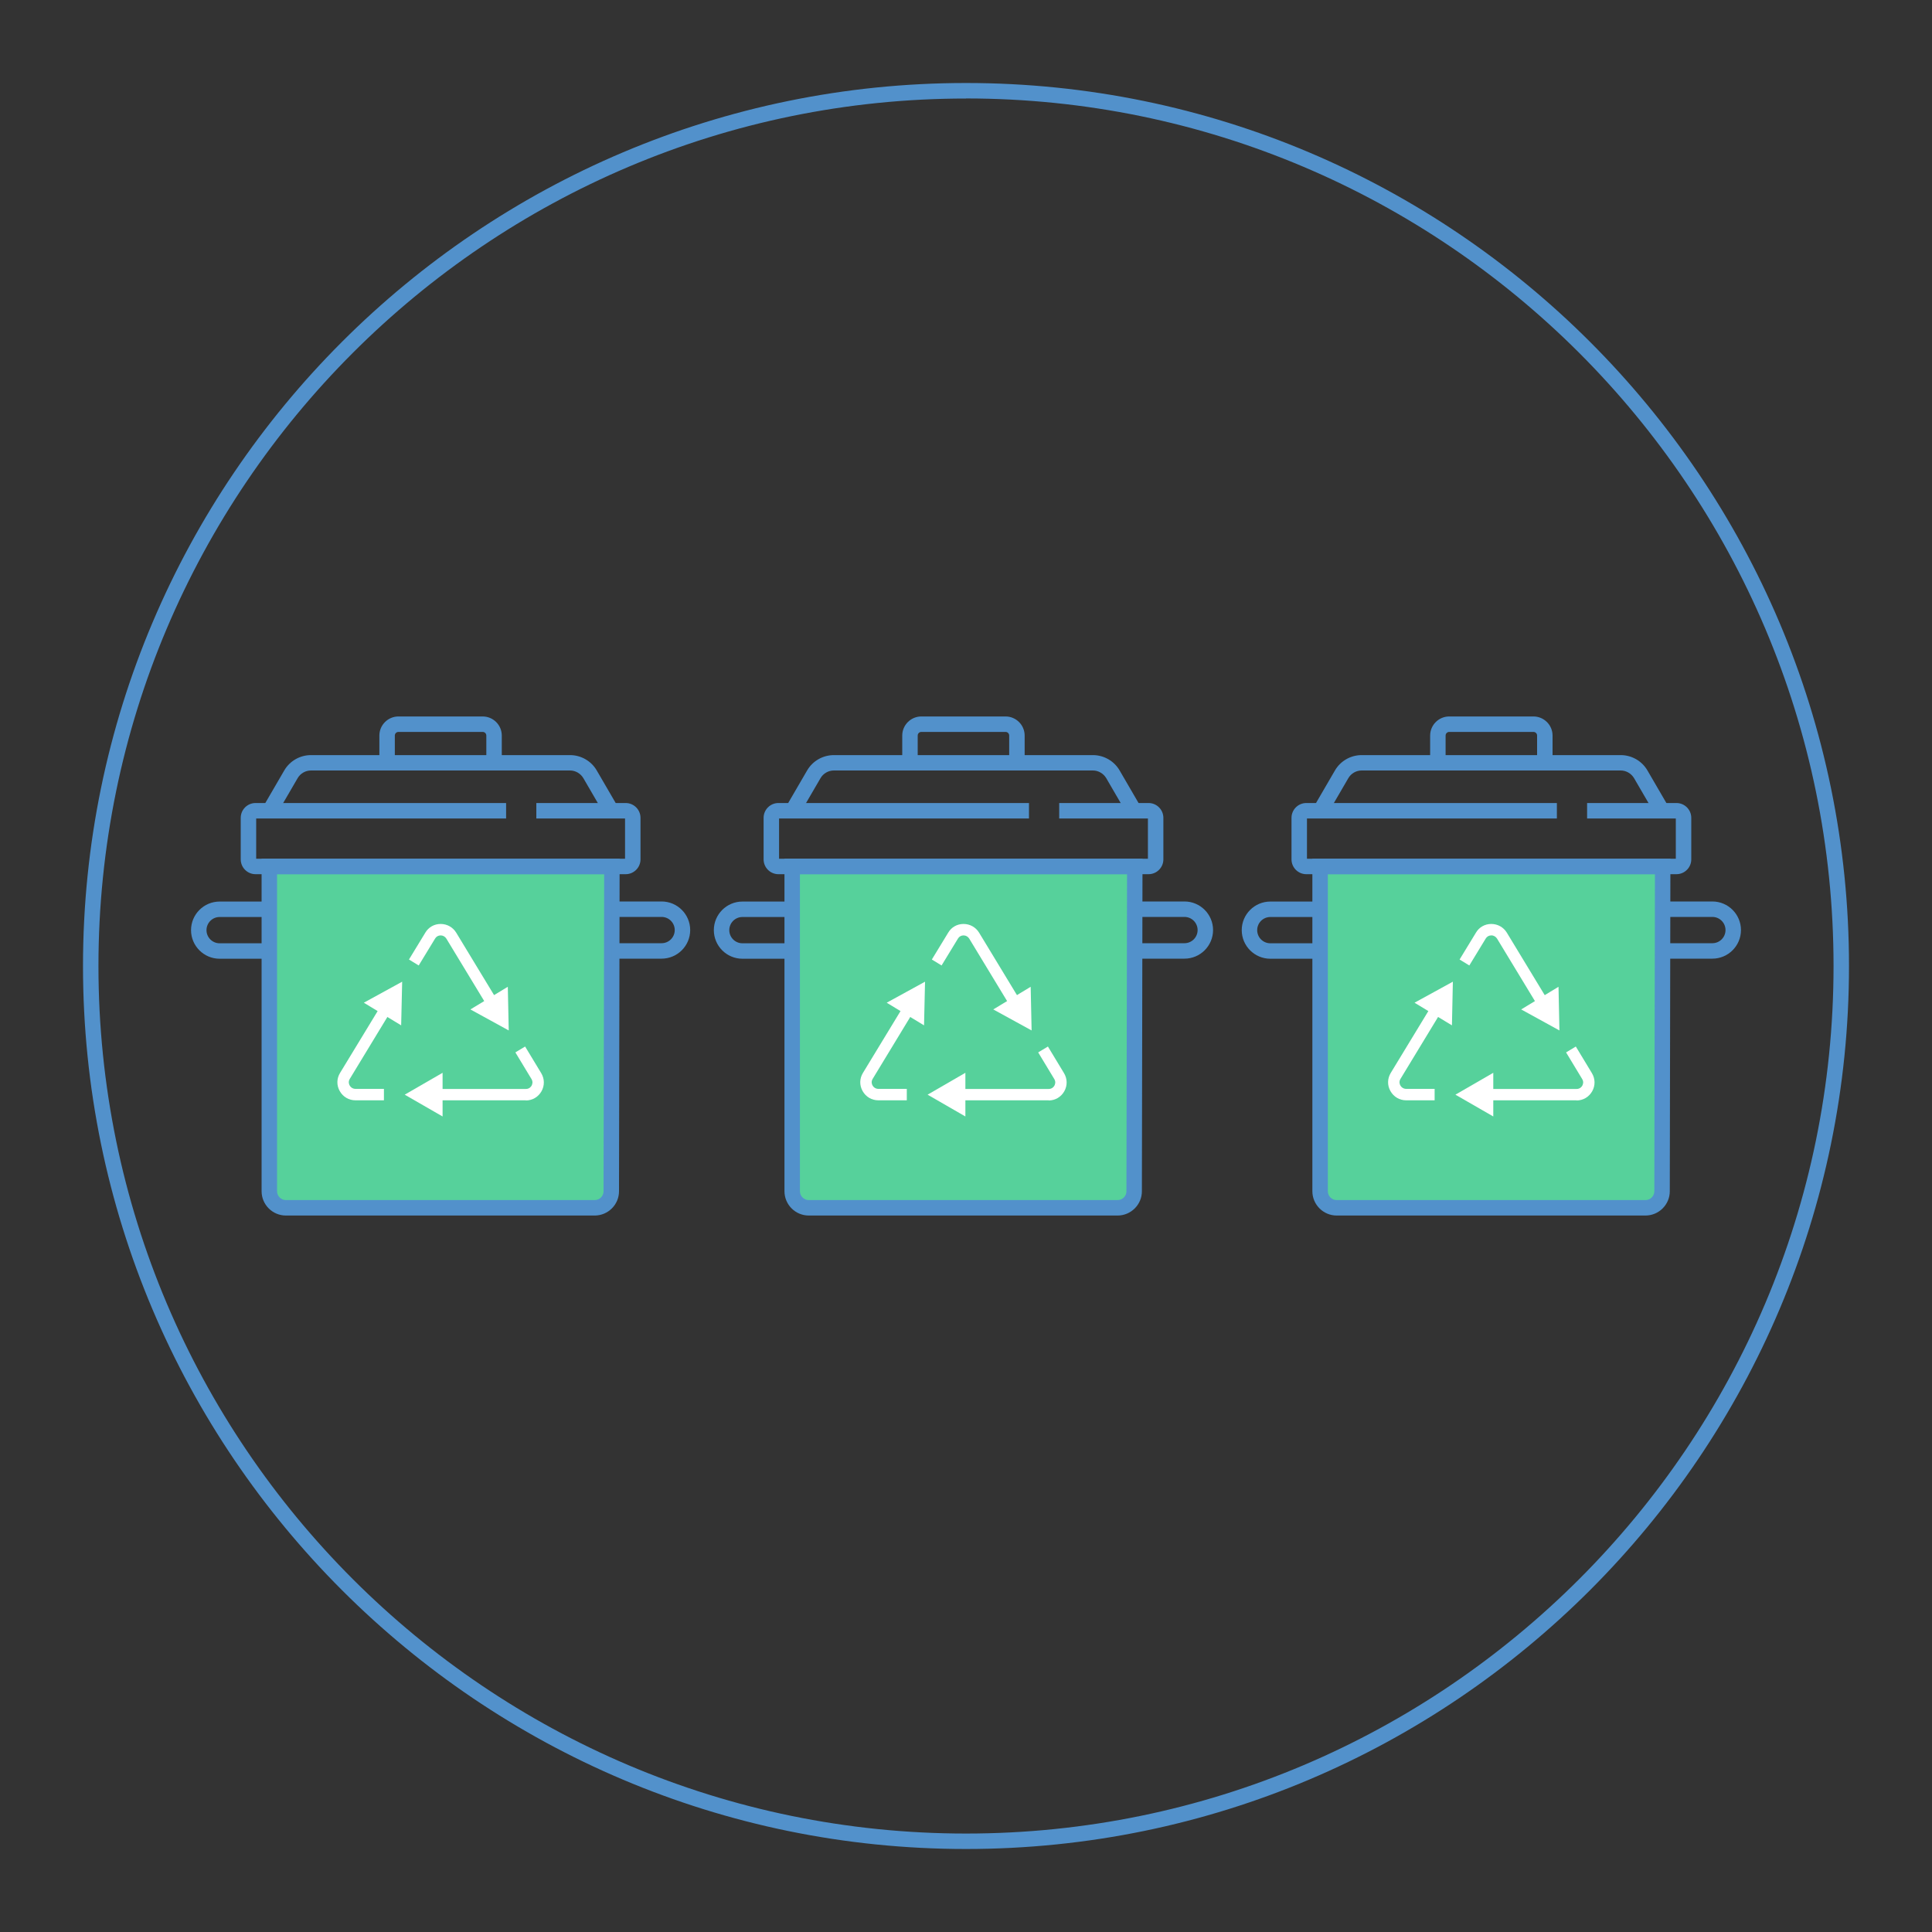 <?xml version="1.0" encoding="UTF-8"?>
<svg id="Camada_1" data-name="Camada 1" xmlns="http://www.w3.org/2000/svg" viewBox="0 0 250 250">
  <rect x="0" y="0" width="250" height="250" fill="#333333" stroke="none"/>
  <defs>
    <style>
      .cls-1 {
        fill: #5291cb;
      }

      .cls-1, .cls-2, .cls-3 {
        stroke-width: 0px;
      }

      .cls-2 {
        fill: #56d19b;
      }

      .cls-3 {
        fill: #fff;
      }
    </style>
  </defs>
  <path class="cls-1" d="m125,239.26c-63,0-114.26-51.25-114.26-114.26S62,10.74,125,10.74s114.26,51.25,114.26,114.26-51.25,114.26-114.26,114.26Zm0-226.51C63.1,12.74,12.74,63.1,12.74,125s50.36,112.26,112.26,112.26,112.26-50.36,112.26-112.26S186.9,12.74,125,12.74Z"/>
  <g>
    <g>
      <g>
        <path class="cls-2" d="m215.14,112.12l-.08,42.03c0,1.18-.96,2.14-2.15,2.14h-39.95c-1.19,0-2.15-.96-2.15-2.15v-42.02h44.32Z"/>
        <path class="cls-1" d="m212.92,157.29h-39.95c-1.73,0-3.15-1.41-3.15-3.15v-43.02h46.33l-.08,43.03c0,1.73-1.42,3.14-3.15,3.14Zm-41.1-44.17v41.02c0,.63.51,1.15,1.15,1.15h39.95c.63,0,1.15-.51,1.15-1.14l.08-41.03h-42.32Z"/>
      </g>
      <g>
        <g>
          <path class="cls-3" d="m204.01,142.38h-11.61v-1.47h11.61c.45,0,.67-.3.74-.43.07-.13.22-.48-.02-.86l-2.08-3.44,1.26-.76,2.08,3.44c.44.73.46,1.6.04,2.35-.42.74-1.17,1.19-2.03,1.19Z"/>
          <polygon class="cls-3" points="193.23 138.82 188.33 141.65 193.23 144.47 193.23 138.82"/>
        </g>
        <g>
          <path class="cls-3" d="m185.63,142.38h-3.67c-.86,0-1.62-.45-2.04-1.2-.42-.74-.4-1.61.04-2.34l5.3-8.72,1.26.76-5.3,8.73c-.23.38-.09.72-.01.85.16.28.44.44.76.44h3.67v1.47Z"/>
          <polygon class="cls-3" points="187.88 132.68 188 127.03 183.04 129.75 187.88 132.68"/>
        </g>
        <g>
          <path class="cls-3" d="m199.05,130.25l-5.33-8.79c-.16-.26-.45-.43-.75-.42-.3,0-.57.15-.72.41l-2.12,3.48-1.26-.77,2.12-3.48c.41-.7,1.15-1.12,1.97-1.12h.02c.82,0,1.57.42,2,1.12l5.33,8.79-1.26.76Z"/>
          <polygon class="cls-3" points="196.84 130.62 201.79 133.34 201.67 127.69 196.84 130.62"/>
        </g>
      </g>
      <path class="cls-1" d="m216.93,113.12h-47.89c-1.06,0-1.92-.86-1.92-1.92v-5.37c0-1.06.86-1.92,1.92-1.92h32.42v2h-32.34v5.21h47.73v-5.21h-11.48v-2h11.56c1.06,0,1.92.86,1.92,1.92v5.37c0,1.06-.86,1.92-1.92,1.92Z"/>
      <path class="cls-1" d="m214.19,105.41l-2.74-4.71c-.36-.61-1.02-1-1.73-1h-33.52c-.71,0-1.37.38-1.73,1l-2.74,4.71-1.73-1,2.74-4.71c.71-1.23,2.04-1.99,3.46-1.99h33.52c1.42,0,2.75.76,3.46,1.99l2.74,4.71-1.73,1Z"/>
    </g>
    <path class="cls-1" d="m200.9,98.71h-2v-3.53c0-.26-.21-.47-.47-.47h-10.9c-.26,0-.47.21-.47.47v3.53h-2v-3.53c0-1.36,1.11-2.47,2.47-2.47h10.9c1.36,0,2.47,1.11,2.47,2.47v3.53Z"/>
    <path class="cls-1" d="m221.58,124.05h-6.44v-2h6.44c.94,0,1.7-.76,1.7-1.7s-.76-1.7-1.7-1.7h-6.44v-2h6.44c2.04,0,3.7,1.66,3.7,3.7s-1.66,3.7-3.7,3.7Z"/>
    <path class="cls-1" d="m170.82,124.06h-6.44c-2.04,0-3.7-1.66-3.7-3.7s1.66-3.7,3.7-3.7h6.44v2h-6.44c-.94,0-1.7.76-1.7,1.7s.76,1.7,1.7,1.7h6.44v2Z"/>
  </g>
  <g>
    <g>
      <g>
        <path class="cls-2" d="m146.84,112.12l-.08,42.03c0,1.18-.96,2.14-2.15,2.14h-39.95c-1.19,0-2.15-.96-2.15-2.15v-42.02h44.32Z"/>
        <path class="cls-1" d="m144.61,157.29h-39.95c-1.74,0-3.15-1.41-3.15-3.15v-43.02h46.33l-.08,43.03c0,1.73-1.42,3.14-3.15,3.14Zm-41.1-44.17v41.02c0,.63.51,1.15,1.15,1.15h39.95c.63,0,1.15-.51,1.15-1.14l.08-41.03h-42.32Z"/>
      </g>
      <g>
        <g>
          <path class="cls-3" d="m135.7,142.38h-11.61v-1.47h11.61c.45,0,.67-.3.74-.43.07-.13.22-.48-.02-.86l-2.08-3.44,1.26-.76,2.08,3.44c.44.73.46,1.6.04,2.35-.42.74-1.17,1.19-2.03,1.19Z"/>
          <polygon class="cls-3" points="124.92 138.82 120.03 141.65 124.92 144.47 124.92 138.82"/>
        </g>
        <g>
          <path class="cls-3" d="m117.33,142.38h-3.67c-.86,0-1.62-.45-2.04-1.2-.42-.74-.4-1.62.04-2.34l5.3-8.72,1.26.76-5.3,8.73c-.23.38-.09.72-.01.85.16.28.44.44.76.44h3.67v1.47Z"/>
          <polygon class="cls-3" points="119.57 132.68 119.7 127.03 114.74 129.75 119.57 132.68"/>
        </g>
        <g>
          <path class="cls-3" d="m130.75,130.25l-5.33-8.79c-.16-.26-.43-.42-.74-.42h0c-.3,0-.57.15-.72.41l-2.12,3.48-1.26-.77,2.12-3.48c.41-.7,1.15-1.12,1.97-1.12h.02c.82,0,1.57.42,2,1.12l5.33,8.79-1.26.76Z"/>
          <polygon class="cls-3" points="128.53 130.62 133.49 133.34 133.37 127.69 128.53 130.62"/>
        </g>
      </g>
      <path class="cls-1" d="m148.62,113.12h-47.89c-1.06,0-1.92-.86-1.92-1.92v-5.37c0-1.06.86-1.92,1.92-1.92h32.42v2h-32.34v5.21h47.73v-5.21h-11.48v-2h11.56c1.06,0,1.92.86,1.92,1.92v5.37c0,1.06-.86,1.92-1.92,1.92Z"/>
      <path class="cls-1" d="m145.89,105.41l-2.74-4.71c-.36-.61-1.02-1-1.73-1h-33.52c-.71,0-1.37.38-1.73,1l-2.74,4.71-1.73-1,2.74-4.71c.71-1.23,2.04-1.99,3.46-1.99h33.52c1.42,0,2.75.76,3.46,1.99l2.74,4.71-1.73,1Z"/>
    </g>
    <path class="cls-1" d="m132.59,98.71h-2v-3.53c0-.26-.21-.47-.47-.47h-10.9c-.26,0-.47.21-.47.47v3.53h-2v-3.53c0-1.36,1.11-2.47,2.47-2.47h10.9c1.36,0,2.47,1.11,2.47,2.47v3.53Z"/>
    <path class="cls-1" d="m153.27,124.05h-6.44v-2h6.44c.94,0,1.7-.76,1.7-1.7s-.76-1.7-1.7-1.7h-6.44v-2h6.44c2.04,0,3.7,1.66,3.7,3.7s-1.66,3.7-3.7,3.7Z"/>
    <path class="cls-1" d="m102.51,124.06h-6.44c-2.04,0-3.7-1.66-3.7-3.7s1.66-3.7,3.7-3.7h6.44v2h-6.44c-.94,0-1.7.76-1.7,1.7s.76,1.7,1.7,1.7h6.44v2Z"/>
  </g>
  <g>
    <g>
      <g>
        <path class="cls-2" d="m79.18,112.12l-.08,42.03c0,1.18-.96,2.14-2.15,2.14h-39.95c-1.19,0-2.15-.96-2.15-2.15v-42.02h44.32Z"/>
        <path class="cls-1" d="m76.95,157.29h-39.95c-1.74,0-3.15-1.41-3.15-3.15v-43.02h46.33l-.08,43.03c0,1.73-1.42,3.14-3.15,3.14Zm-41.1-44.17v41.02c0,.63.51,1.15,1.15,1.15h39.95c.63,0,1.15-.51,1.15-1.14l.08-41.03h-42.32Z"/>
      </g>
      <g>
        <g>
          <path class="cls-3" d="m68.05,142.38h-11.61v-1.47h11.61c.45,0,.67-.3.74-.43.07-.13.22-.48-.02-.86l-2.08-3.44,1.26-.76,2.08,3.44c.44.73.46,1.6.04,2.35-.42.74-1.17,1.19-2.03,1.19Z"/>
          <polygon class="cls-3" points="57.27 138.82 52.37 141.65 57.27 144.47 57.27 138.82"/>
        </g>
        <g>
          <path class="cls-3" d="m49.67,142.38h-3.67c-.86,0-1.62-.45-2.04-1.2-.42-.74-.4-1.62.04-2.34l5.3-8.72,1.26.76-5.3,8.73c-.23.38-.09.72-.01.85.16.28.44.44.76.44h3.67v1.47Z"/>
          <polygon class="cls-3" points="51.91 132.68 52.04 127.03 47.08 129.75 51.91 132.68"/>
        </g>
        <g>
          <path class="cls-3" d="m63.09,130.25l-5.33-8.79c-.16-.26-.43-.42-.74-.42h0c-.3,0-.57.15-.72.41l-2.12,3.48-1.26-.77,2.12-3.48c.41-.7,1.15-1.12,1.97-1.12h.02c.82,0,1.57.42,2,1.12l5.33,8.79-1.26.76Z"/>
          <polygon class="cls-3" points="60.87 130.62 65.83 133.34 65.71 127.69 60.87 130.62"/>
        </g>
      </g>
      <path class="cls-1" d="m80.96,113.12h-47.89c-1.06,0-1.92-.86-1.92-1.92v-5.37c0-1.06.86-1.92,1.92-1.92h32.42v2h-32.34v5.21h47.73v-5.21h-11.48v-2h11.56c1.06,0,1.92.86,1.92,1.92v5.37c0,1.06-.86,1.92-1.92,1.92Z"/>
      <path class="cls-1" d="m78.23,105.41l-2.74-4.71c-.36-.61-1.02-1-1.73-1h-33.52c-.71,0-1.37.38-1.73,1l-2.74,4.71-1.73-1,2.74-4.71c.71-1.23,2.04-1.99,3.46-1.99h33.52c1.42,0,2.75.76,3.46,1.99l2.74,4.71-1.73,1Z"/>
    </g>
    <path class="cls-1" d="m64.93,98.71h-2v-3.53c0-.26-.21-.47-.47-.47h-10.9c-.26,0-.47.21-.47.47v3.53h-2v-3.53c0-1.36,1.11-2.47,2.47-2.47h10.9c1.36,0,2.47,1.11,2.47,2.47v3.53Z"/>
    <path class="cls-1" d="m85.61,124.05h-6.44v-2h6.44c.94,0,1.7-.76,1.7-1.7s-.76-1.7-1.7-1.7h-6.44v-2h6.44c2.04,0,3.7,1.66,3.7,3.7s-1.66,3.7-3.7,3.7Z"/>
    <path class="cls-1" d="m34.86,124.06h-6.44c-2.04,0-3.7-1.66-3.7-3.7s1.66-3.7,3.7-3.7h6.44v2h-6.44c-.94,0-1.7.76-1.7,1.7s.76,1.7,1.7,1.7h6.44v2Z"/>
  </g>
</svg>
